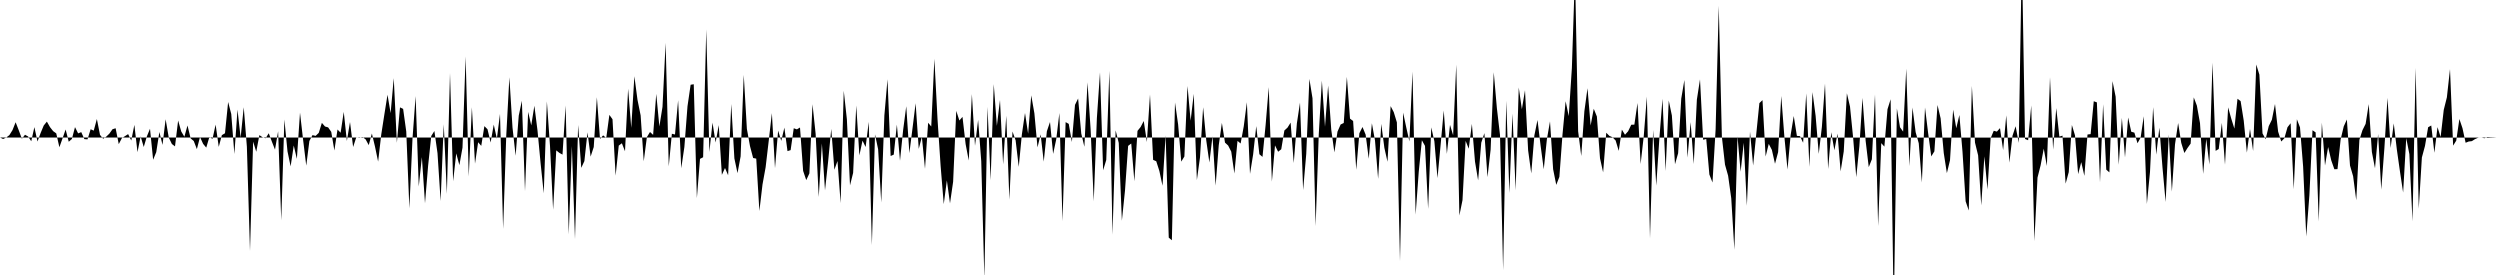 <svg viewBox="0 0 200 22" >
<polyline points="0,11 0.25,11.12 0.50,11 0.75,10.81 1,10.41 1.25,9.78 1.50,10.42 1.75,11.10 2,10.78 2.25,10.92 2.50,11.30 2.75,10.17 3,11.32 3.25,10.64 3.50,10.04 3.75,9.73 4,10.17 4.25,10.49 4.50,10.67 4.75,11.78 5,11.08 5.25,10.36 5.50,11.34 5.75,11.12 6,10.17 6.25,10.67 6.50,10.57 6.75,11.13 7,11.15 7.25,10.34 7.50,10.45 7.75,9.52 8,10.79 8.25,11.10 8.50,10.93 8.75,10.69 9,10.34 9.25,10.26 9.50,11.53 9.75,11.05 10,10.89 10.25,10.73 10.50,11.24 10.75,9.99 11,12.17 11.25,10.91 11.50,11.76 11.75,10.91 12,10.30 12.25,12.78 12.50,12.17 12.75,10.56 13,11.59 13.25,9.54 13.50,11 13.75,11.52 14,11.71 14.25,9.64 14.50,10.52 14.75,10.94 15,10.04 15.25,11.07 15.50,11.28 15.75,11.93 16,10.96 16.25,11.51 16.50,11.81 16.75,10.96 17,11.11 17.25,9.97 17.50,11.75 17.75,10.81 18,10.66 18.25,8.16 18.50,9.12 18.75,12.32 19,8.77 19.25,11.01 19.50,8.58 19.75,11.74 20,20.08 20.25,11.33 20.50,12.14 20.75,10.81 21,10.98 21.25,11.06 21.50,10.66 21.75,11.33 22,11.97 22.25,10.50 22.50,17.63 22.75,9.56 23,12.11 23.25,13.31 23.50,11.64 23.75,12.71 24,9.01 24.25,11.20 24.50,13.25 24.75,11.28 25,10.81 25.25,10.87 25.50,10.63 25.75,9.83 26,10.12 26.25,10.19 26.50,10.55 26.75,12.04 27,10.36 27.25,10.62 27.50,8.95 27.75,11.28 28,9.76 28.25,11.76 28.50,10.99 28.75,11.03 29,10.96 29.25,11.15 29.50,11.61 29.75,10.68 30,11.73 30.25,12.93 30.50,10.76 30.75,9.15 31,7.58 31.25,9.05 31.50,6.25 31.75,11.42 32,8.59 32.25,8.71 32.50,10.52 32.75,16.67 33,11.08 33.25,7.69 33.50,14.92 33.75,12.57 34,16.26 34.25,13.25 34.50,10.88 34.75,10.48 35,12.25 35.25,16.08 35.50,9.94 35.75,15.51 36,5.85 36.25,14.50 36.50,12.27 36.75,13.21 37,11.81 37.25,4.52 37.50,14.12 37.75,8.58 38,13.09 38.25,11.38 38.50,11.67 38.75,10.09 39,10.34 39.25,11.40 39.50,9.97 39.75,11.10 40,9.11 40.25,18.31 40.50,10.86 40.75,6.18 41,10.20 41.25,12.46 41.50,9.25 41.75,8.06 42,15.29 42.25,8.95 42.50,10.03 42.75,8.46 43,10.44 43.25,13.08 43.50,15.46 43.75,8.11 44,11.67 44.25,16.78 44.50,12.03 44.75,12.23 45,12.37 45.25,8.44 45.50,18.75 45.75,11.68 46,19.13 46.25,10 46.50,13.43 46.75,12.89 47,10.59 47.25,12.53 47.50,11.76 47.75,7.78 48,11.12 48.25,10.83 48.50,11.04 48.75,9.19 49,9.54 49.25,14.05 49.50,11.65 49.75,11.46 50,12.10 50.25,7.10 50.50,10.23 50.75,6.10 51,7.99 51.25,9.23 51.50,12.90 51.75,10.97 52,10.56 52.25,10.79 52.50,7.51 52.75,10.12 53,8.55 53.25,3.43 53.50,13.31 53.75,10.70 54,10.76 54.25,8.02 54.50,13.46 54.75,11.76 55,8.50 55.25,6.78 55.50,6.74 55.75,15.85 56,12.71 56.25,12.58 56.50,2.36 56.75,12.16 57,9.81 57.25,11.40 57.50,10.01 57.75,13.99 58,13.44 58.25,14.02 58.50,8.32 58.75,12.67 59,13.85 59.25,12.51 59.50,5.99 59.75,10.31 60,11.69 60.25,12.64 60.50,12.69 60.75,16.88 61,14.76 61.25,13.38 61.50,11.25 61.75,9.05 62,13.45 62.25,10.45 62.50,11.27 62.75,10.21 63,12.09 63.25,12.01 63.50,10.26 63.75,10.35 64,10.20 64.25,13.67 64.50,14.41 64.75,13.87 65,8.34 65.25,10.70 65.50,15.76 65.75,11.47 66,15.23 66.25,12.92 66.50,10.31 66.75,13.58 67,12.88 67.25,16.25 67.50,7.26 67.75,9.54 68,14.83 68.25,13.83 68.50,8.44 68.75,12.43 69,11.25 69.25,11.76 69.50,9.75 69.75,19.61 70,10.75 70.25,11.94 70.50,16.20 70.75,9.23 71,6.34 71.25,12.48 71.50,12.37 71.75,9.97 72,12.86 72.25,10.41 72.50,8.50 72.75,12.25 73,10.27 73.25,8.26 73.50,11.91 73.75,10.94 74,13.50 74.25,9.82 74.50,10.12 74.75,4.70 75,9.51 75.25,13.28 75.50,16.33 75.75,14.43 76,16.27 76.25,14.54 76.50,8.87 76.75,9.64 77,9.35 77.25,11.53 77.50,12.84 77.75,7.53 78,11.66 78.25,9.59 78.50,12.90 78.75,22.28 79,8.55 79.25,14.42 79.50,6.73 79.75,10.07 80,8 80.25,13.15 80.50,9.26 80.75,15.97 81,10.52 81.25,11.23 81.50,13.35 81.75,10.75 82,9.04 82.25,10.70 82.50,7.63 82.75,9.06 83,11.79 83.25,10.75 83.50,12.93 83.75,10.50 84,9.76 84.25,12.31 84.50,11.14 84.75,9.04 85,17.69 85.25,9.77 85.50,9.91 85.75,11.36 86,8.39 86.25,7.88 86.50,10.68 86.75,11.74 87,6.59 87.25,10.35 87.50,16.10 87.75,9.45 88,5.79 88.25,13.62 88.50,12.80 88.75,5.67 89,18.78 89.25,10.43 89.50,11.43 89.75,17.66 90,15.24 90.25,11.67 90.50,11.48 90.75,14.50 91,10.47 91.25,10.16 91.50,9.68 91.75,11.36 92,7.56 92.25,12.79 92.50,12.90 92.75,13.68 93,14.86 93.25,10.83 93.50,19.01 93.75,19.22 94,8.20 94.25,9.96 94.50,12.93 94.75,12.52 95,6.88 95.25,9.66 95.50,7.51 95.75,14.41 96,12.59 96.25,8.58 96.50,11.23 96.75,13 97,10.90 97.25,14.85 97.50,11.62 97.75,9.83 98,11.41 98.25,11.64 98.50,12.13 98.75,13.88 99,11.27 99.25,11.48 99.50,10.11 99.75,8.18 100,13.91 100.25,12.36 100.50,10.09 100.75,12.34 101,12.55 101.25,9.99 101.50,6.97 101.75,14.53 102,11.63 102.25,12.14 102.50,11.94 102.75,10.44 103,10.21 103.25,9.81 103.50,13.04 103.75,9.87 104,8.21 104.25,15.21 104.50,12.31 104.75,6.31 105,7.86 105.25,18.09 105.50,10.75 105.75,6.45 106,10.14 106.25,6.85 106.50,10.37 106.75,12.19 107,10.53 107.25,9.96 107.50,9.84 107.75,6.15 108,9.49 108.25,9.68 108.50,13.58 108.75,10.66 109,10.16 109.25,10.77 109.50,12.70 109.75,9.86 110,11.24 110.25,14.31 110.50,9.91 110.75,11.83 111,12.94 111.25,8.49 111.50,8.97 111.75,9.79 112,20.89 112.25,9.01 112.50,10.19 112.75,11.31 113,5.73 113.25,17.17 113.50,13.74 113.75,11.22 114,11.67 114.25,16.71 114.50,10.19 114.75,11.30 115,14.25 115.25,11.58 115.50,8.84 115.75,12.31 116,9.99 116.25,10.82 116.50,5.17 116.75,17.24 117,16.01 117.25,11.27 117.50,11.90 117.75,9.91 118,12.93 118.25,14.43 118.50,11.42 118.75,10.65 119,14.17 119.25,11.97 119.50,5.78 119.75,8.65 120,10.80 120.25,21.62 120.50,8.06 120.75,15.44 121,9.09 121.25,15.23 121.50,7 121.75,8.74 122,7.22 122.25,12.03 122.50,13.87 122.75,10.83 123,9.60 123.25,11.67 123.50,13.54 123.75,11.15 124,9.71 124.25,13.54 124.50,14.79 124.75,14.15 125,10.76 125.25,8.10 125.50,9.29 125.75,5.44 126,-2.18 126.25,10.50 126.50,12.48 126.75,8.90 127,7.06 127.25,10.04 127.50,8.70 127.75,9.32 128,12.66 128.25,13.79 128.50,10.62 128.75,10.87 129,10.98 129.25,11.24 129.50,12.07 129.75,10.37 130,10.78 130.25,10.50 130.50,9.98 130.75,9.97 131,8.24 131.25,13.12 131.50,10.89 131.75,7.73 132,19.07 132.25,10.40 132.50,14.85 132.75,11.06 133,7.90 133.25,13.68 133.50,8.04 133.75,9.24 134,13.14 134.25,12.26 134.50,7.89 134.75,6.40 135,12.61 135.25,9.77 135.50,13.12 135.75,7.97 136,6.35 136.25,11.18 136.50,11.12 136.75,13.96 137,14.60 137.25,10.34 137.50,0.46 137.75,10.95 138,13.17 138.25,14.06 138.50,15.86 138.75,19.98 139,10.91 139.25,13.74 139.50,11.42 139.75,16.46 140,10.53 140.25,13.24 140.50,10.73 140.75,8.25 141,8.01 141.25,12.52 141.50,11.51 141.75,11.99 142,13.10 142.25,12.17 142.50,7.68 142.75,10.94 143,13.56 143.25,10.81 143.50,9.28 143.75,10.87 144,10.89 144.25,11.42 144.50,7.47 144.75,13.35 145,7.37 145.25,9.27 145.50,12.31 145.75,10.16 146,6.69 146.25,13.52 146.50,10.58 146.75,12.02 147,10.69 147.25,13.71 147.50,12.11 147.75,7.46 148,8.53 148.25,11.01 148.50,14.17 148.75,11.69 149,7.83 149.25,11.26 149.50,13.37 149.75,12.74 150,7.56 150.25,18.08 150.50,11.45 150.75,11.73 151,8.74 151.25,7.94 151.50,25.09 151.75,8.67 152,10.18 152.25,10.53 152.50,5.49 152.75,13.29 153,8.60 153.25,10.57 153.50,11.46 153.75,14.60 154,8.60 154.25,10.64 154.50,12.51 154.75,12.11 155,8.40 155.25,9.47 155.50,12.24 155.75,13.85 156,12.82 156.25,8.77 156.50,10.26 156.75,9.20 157,12.14 157.25,16.10 157.50,16.84 157.75,6.87 158,11.41 158.25,12.43 158.50,16.43 158.75,12.51 159,15.16 159.25,11.06 159.50,10.46 159.75,10.53 160,10.25 160.25,12.01 160.50,9.23 160.75,13.01 161,10.86 161.25,10.10 161.50,11.43 161.75,-3.67 162,11.12 162.25,11.22 162.50,8.44 162.75,19.29 163,14.21 163.25,13.22 163.50,11.89 163.75,13.28 164,6.18 164.25,11.97 164.50,8.65 164.75,10.93 165,10.85 165.25,14.69 165.50,13.77 165.75,10 166,10.83 166.25,13.93 166.50,12.97 166.75,14.07 167,10.76 167.25,10.73 167.50,8.10 167.75,8.19 168,14.58 168.25,8.34 168.50,13.57 168.75,13.79 169,6.49 169.25,7.73 169.50,13.18 169.75,9.43 170,12.59 170.25,9.40 170.50,10.54 170.75,10.61 171,11.46 171.25,11.01 171.50,9.30 171.75,16.32 172,13.75 172.25,8.57 172.50,12.37 172.75,10.21 173,13.41 173.25,16.16 173.50,10.76 173.75,15.33 174,11.55 174.25,9.84 174.50,11.43 174.75,12.24 175,11.84 175.25,11.49 175.50,7.79 175.75,8.45 176,9.85 176.25,13.91 176.50,11.11 176.75,13.16 177,5.01 177.25,12.07 177.50,11.92 177.75,9.83 178,13.17 178.25,8.59 178.50,9.49 178.75,10.29 179,7.90 179.25,8.09 179.50,9.66 179.75,12.21 180,10.32 180.25,12.08 180.50,5.16 180.75,5.97 181,10.67 181.25,11.14 181.50,10.09 181.75,9.58 182,8.32 182.25,10.53 182.50,11.32 182.75,11.06 183,10.18 183.25,9.86 183.50,15.14 183.75,9.54 184,10.19 184.25,13.33 184.50,18.92 184.75,15.63 185,10.42 185.25,10.59 185.50,17.72 185.75,9.81 186,13.24 186.25,11.76 186.50,12.83 186.75,13.54 187,13.53 187.25,11.16 187.50,10.11 187.75,9.56 188,13.24 188.25,14.10 188.50,16.02 188.75,11.19 189,10.41 189.25,9.91 189.50,8.33 189.75,12.16 190,13.46 190.25,10.72 190.50,15.17 190.75,11.87 191,7.83 191.25,11.84 191.50,9.87 191.75,11.98 192,13.74 192.25,15.40 192.50,11.05 192.75,12.33 193,17.71 193.25,5.43 193.50,16.70 193.75,12.60 194,11.67 194.25,10.18 194.50,10.04 194.75,12.22 195,10.17 195.25,10.96 195.50,8.79 195.75,7.79 196,5.53 196.25,11.65 196.50,11.25 196.75,9.52 197,10.26 197.25,11.42 197.50,11.32 197.75,11.29 198,11.13 198.25,11.02 198.50,11 198.75,11.06 199,10.96 199.25,10.98 199.50,10.99 199.75,11.01 " />
</svg>